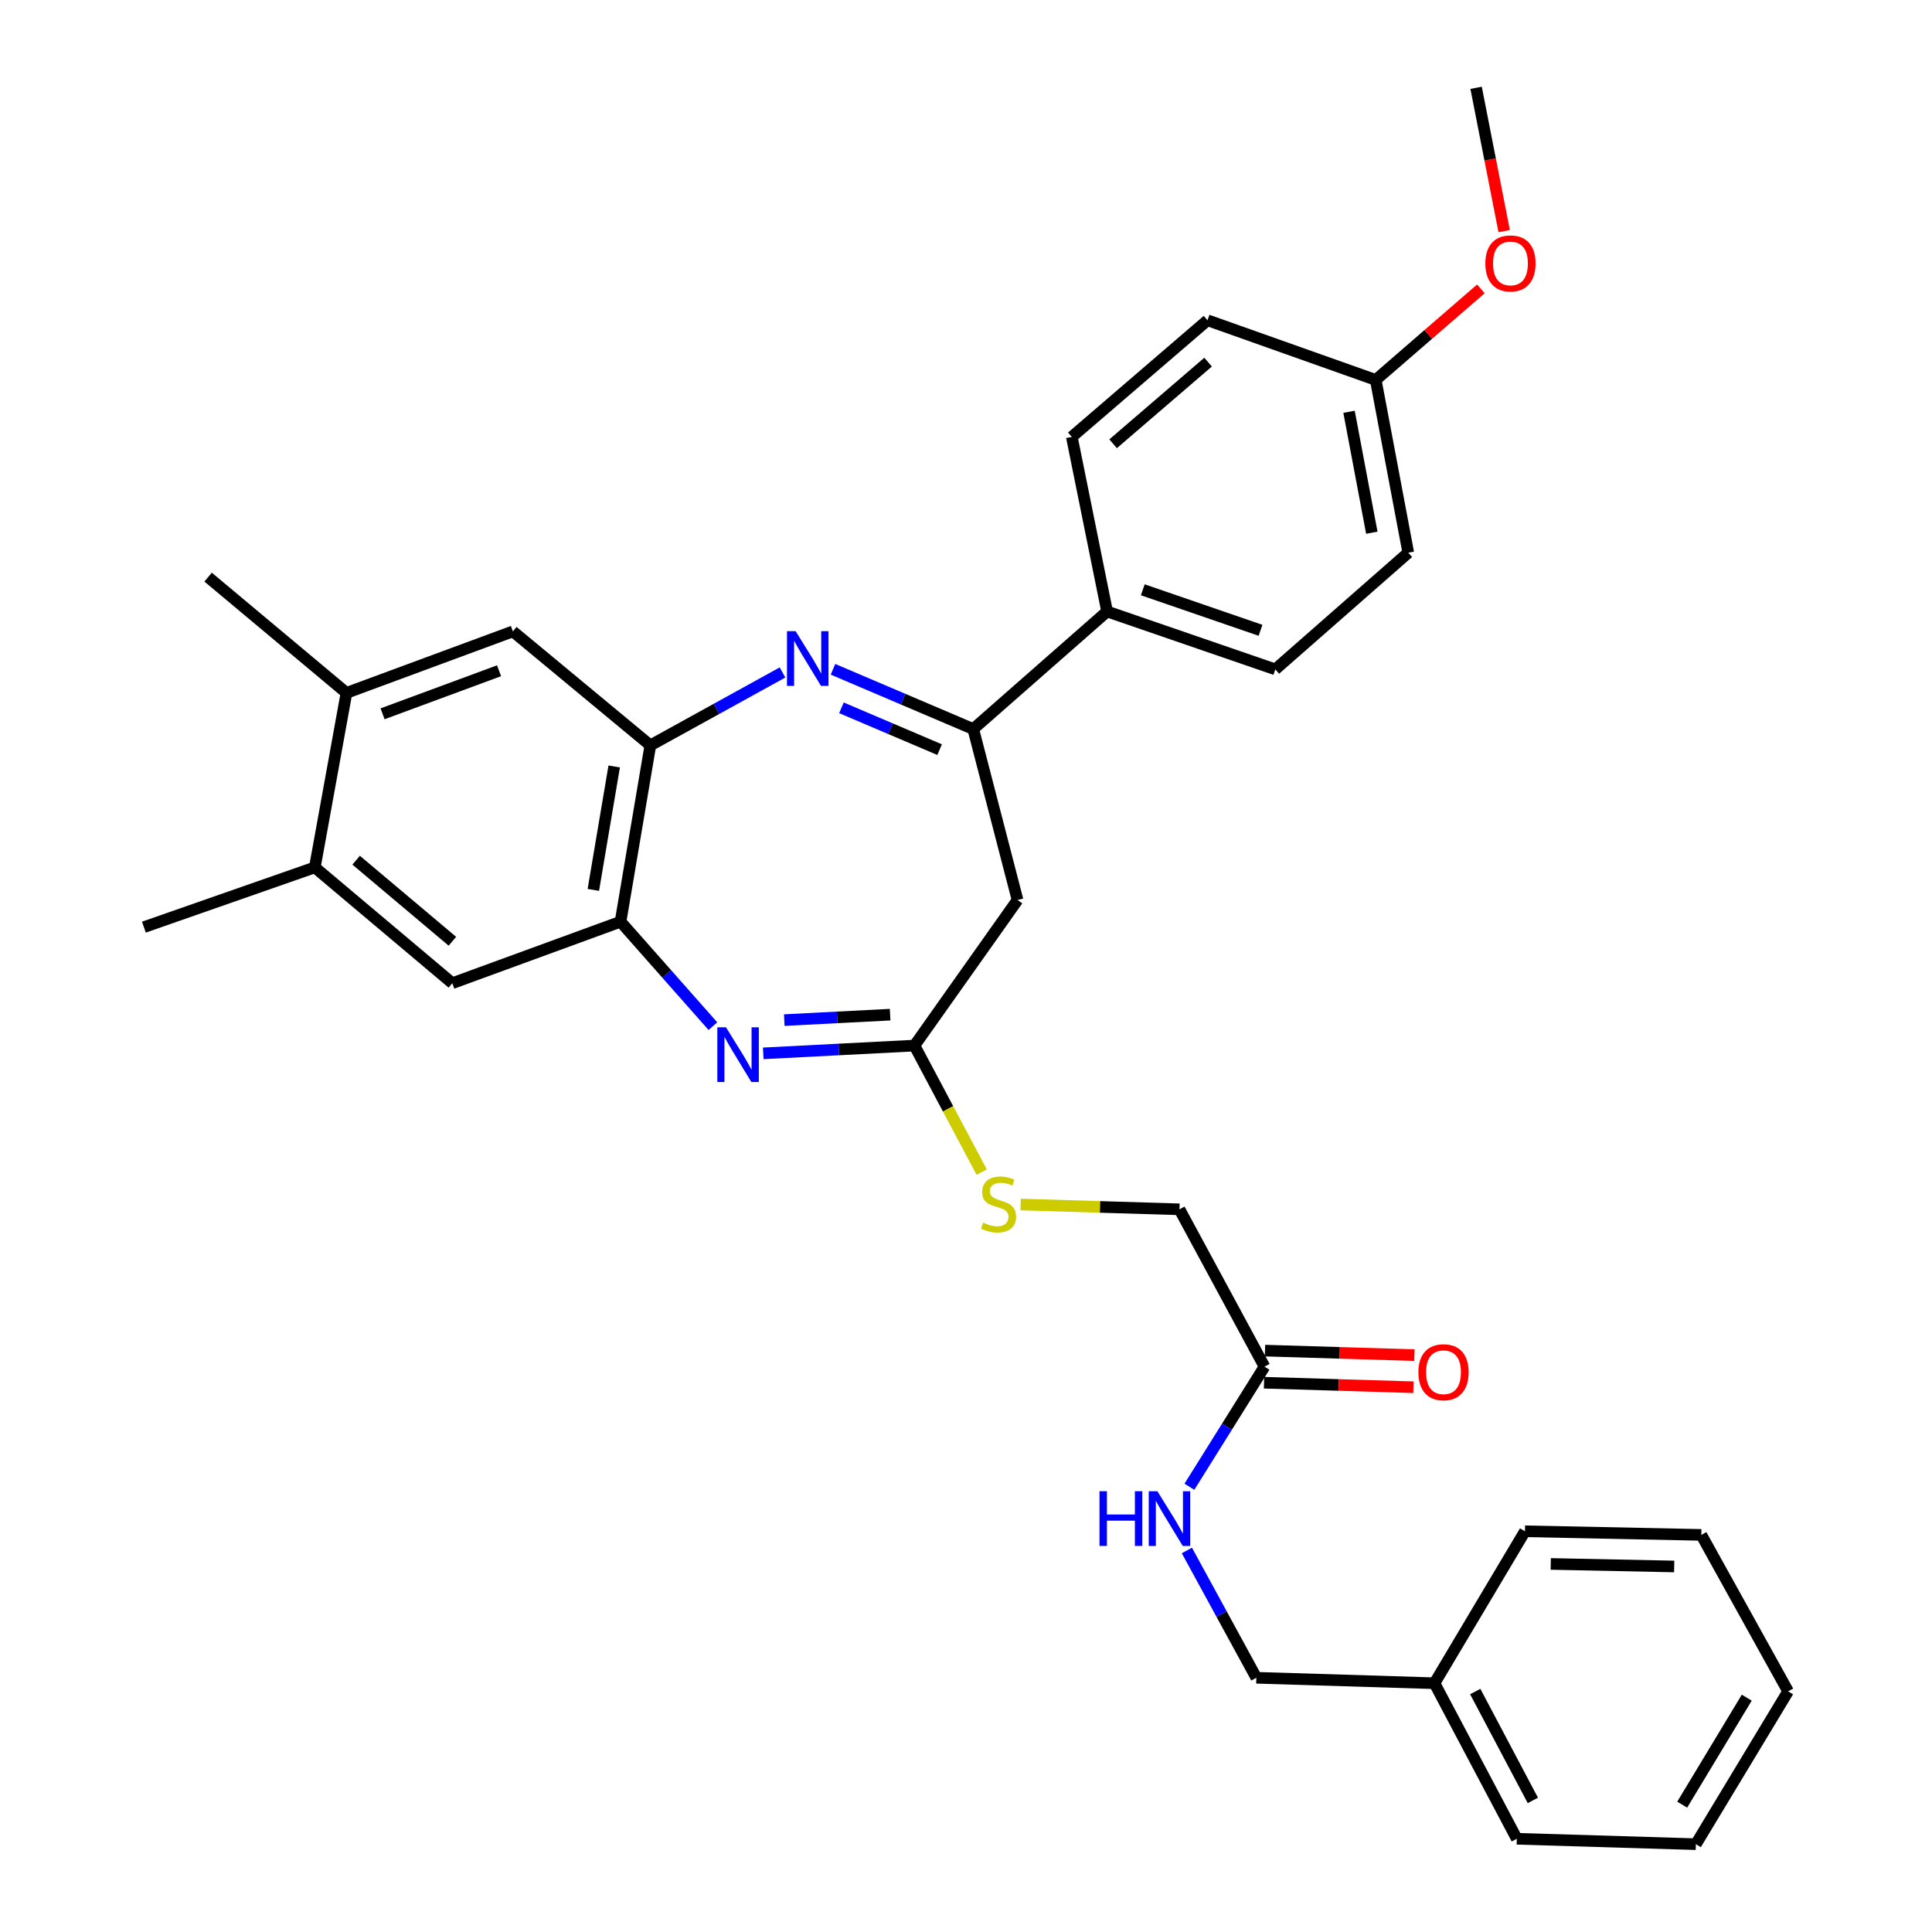<?xml version='1.0' encoding='iso-8859-1'?>
<svg version='1.1' baseProfile='full'
              xmlns='http://www.w3.org/2000/svg'
                      xmlns:rdkit='http://www.rdkit.org/xml'
                      xmlns:xlink='http://www.w3.org/1999/xlink'
                  xml:space='preserve'
width='1000px' height='1000px' viewBox='0 0 1000 1000'>
<!-- END OF HEADER -->
<rect style='opacity:1.0;fill:#FFFFFF;stroke:none' width='1000' height='1000' x='0' y='0'> </rect>
<path class='bond-1' d='M 431.155,346.425 L 467.453,361.891' style='fill:none;fill-rule:evenodd;stroke:#0000FF;stroke-width:6px;stroke-linecap:butt;stroke-linejoin:miter;stroke-opacity:1' />
<path class='bond-1' d='M 467.453,361.891 L 503.751,377.357' style='fill:none;fill-rule:evenodd;stroke:#000000;stroke-width:6px;stroke-linecap:butt;stroke-linejoin:miter;stroke-opacity:1' />
<path class='bond-1' d='M 435.526,366.363 L 460.935,377.189' style='fill:none;fill-rule:evenodd;stroke:#0000FF;stroke-width:6px;stroke-linecap:butt;stroke-linejoin:miter;stroke-opacity:1' />
<path class='bond-1' d='M 460.935,377.189 L 486.343,388.015' style='fill:none;fill-rule:evenodd;stroke:#000000;stroke-width:6px;stroke-linecap:butt;stroke-linejoin:miter;stroke-opacity:1' />
<path class='bond-2' d='M 405.021,348.065 L 370.819,366.933' style='fill:none;fill-rule:evenodd;stroke:#0000FF;stroke-width:6px;stroke-linecap:butt;stroke-linejoin:miter;stroke-opacity:1' />
<path class='bond-2' d='M 370.819,366.933 L 336.617,385.8' style='fill:none;fill-rule:evenodd;stroke:#000000;stroke-width:6px;stroke-linecap:butt;stroke-linejoin:miter;stroke-opacity:1' />
<path class='bond-0' d='M 368.995,531.14 L 345.092,504.106' style='fill:none;fill-rule:evenodd;stroke:#0000FF;stroke-width:6px;stroke-linecap:butt;stroke-linejoin:miter;stroke-opacity:1' />
<path class='bond-0' d='M 345.092,504.106 L 321.19,477.071' style='fill:none;fill-rule:evenodd;stroke:#000000;stroke-width:6px;stroke-linecap:butt;stroke-linejoin:miter;stroke-opacity:1' />
<path class='bond-32' d='M 395.056,545.215 L 434.189,543.204' style='fill:none;fill-rule:evenodd;stroke:#0000FF;stroke-width:6px;stroke-linecap:butt;stroke-linejoin:miter;stroke-opacity:1' />
<path class='bond-32' d='M 434.189,543.204 L 473.321,541.192' style='fill:none;fill-rule:evenodd;stroke:#000000;stroke-width:6px;stroke-linecap:butt;stroke-linejoin:miter;stroke-opacity:1' />
<path class='bond-32' d='M 405.942,528.006 L 433.335,526.597' style='fill:none;fill-rule:evenodd;stroke:#0000FF;stroke-width:6px;stroke-linecap:butt;stroke-linejoin:miter;stroke-opacity:1' />
<path class='bond-32' d='M 433.335,526.597 L 460.727,525.189' style='fill:none;fill-rule:evenodd;stroke:#000000;stroke-width:6px;stroke-linecap:butt;stroke-linejoin:miter;stroke-opacity:1' />
<path class='bond-5' d='M 503.751,377.357 L 526.679,465.838' style='fill:none;fill-rule:evenodd;stroke:#000000;stroke-width:6px;stroke-linecap:butt;stroke-linejoin:miter;stroke-opacity:1' />
<path class='bond-11' d='M 503.751,377.357 L 573.035,316.506' style='fill:none;fill-rule:evenodd;stroke:#000000;stroke-width:6px;stroke-linecap:butt;stroke-linejoin:miter;stroke-opacity:1' />
<path class='bond-4' d='M 336.617,385.8 L 321.19,477.071' style='fill:none;fill-rule:evenodd;stroke:#000000;stroke-width:6px;stroke-linecap:butt;stroke-linejoin:miter;stroke-opacity:1' />
<path class='bond-4' d='M 317.907,396.719 L 307.108,460.609' style='fill:none;fill-rule:evenodd;stroke:#000000;stroke-width:6px;stroke-linecap:butt;stroke-linejoin:miter;stroke-opacity:1' />
<path class='bond-6' d='M 336.617,385.8 L 265.466,326.806' style='fill:none;fill-rule:evenodd;stroke:#000000;stroke-width:6px;stroke-linecap:butt;stroke-linejoin:miter;stroke-opacity:1' />
<path class='bond-3' d='M 473.321,541.192 L 526.679,465.838' style='fill:none;fill-rule:evenodd;stroke:#000000;stroke-width:6px;stroke-linecap:butt;stroke-linejoin:miter;stroke-opacity:1' />
<path class='bond-12' d='M 473.321,541.192 L 490.718,573.934' style='fill:none;fill-rule:evenodd;stroke:#000000;stroke-width:6px;stroke-linecap:butt;stroke-linejoin:miter;stroke-opacity:1' />
<path class='bond-12' d='M 490.718,573.934 L 508.115,606.675' style='fill:none;fill-rule:evenodd;stroke:#CCCC00;stroke-width:6px;stroke-linecap:butt;stroke-linejoin:miter;stroke-opacity:1' />
<path class='bond-7' d='M 321.19,477.071 L 234.122,508.905' style='fill:none;fill-rule:evenodd;stroke:#000000;stroke-width:6px;stroke-linecap:butt;stroke-linejoin:miter;stroke-opacity:1' />
<path class='bond-9' d='M 265.466,326.806 L 179.331,358.64' style='fill:none;fill-rule:evenodd;stroke:#000000;stroke-width:6px;stroke-linecap:butt;stroke-linejoin:miter;stroke-opacity:1' />
<path class='bond-9' d='M 258.31,347.179 L 198.016,369.463' style='fill:none;fill-rule:evenodd;stroke:#000000;stroke-width:6px;stroke-linecap:butt;stroke-linejoin:miter;stroke-opacity:1' />
<path class='bond-33' d='M 234.122,508.905 L 162.952,448.96' style='fill:none;fill-rule:evenodd;stroke:#000000;stroke-width:6px;stroke-linecap:butt;stroke-linejoin:miter;stroke-opacity:1' />
<path class='bond-33' d='M 234.159,487.196 L 184.34,445.234' style='fill:none;fill-rule:evenodd;stroke:#000000;stroke-width:6px;stroke-linecap:butt;stroke-linejoin:miter;stroke-opacity:1' />
<path class='bond-8' d='M 162.952,448.96 L 179.331,358.64' style='fill:none;fill-rule:evenodd;stroke:#000000;stroke-width:6px;stroke-linecap:butt;stroke-linejoin:miter;stroke-opacity:1' />
<path class='bond-24' d='M 162.952,448.96 L 74.48,479.889' style='fill:none;fill-rule:evenodd;stroke:#000000;stroke-width:6px;stroke-linecap:butt;stroke-linejoin:miter;stroke-opacity:1' />
<path class='bond-25' d='M 179.331,358.64 L 107.719,298.723' style='fill:none;fill-rule:evenodd;stroke:#000000;stroke-width:6px;stroke-linecap:butt;stroke-linejoin:miter;stroke-opacity:1' />
<path class='bond-10' d='M 654.505,707.383 L 610.486,625.941' style='fill:none;fill-rule:evenodd;stroke:#000000;stroke-width:6px;stroke-linecap:butt;stroke-linejoin:miter;stroke-opacity:1' />
<path class='bond-13' d='M 654.505,707.383 L 635.067,738.461' style='fill:none;fill-rule:evenodd;stroke:#000000;stroke-width:6px;stroke-linecap:butt;stroke-linejoin:miter;stroke-opacity:1' />
<path class='bond-13' d='M 635.067,738.461 L 615.629,769.538' style='fill:none;fill-rule:evenodd;stroke:#0000FF;stroke-width:6px;stroke-linecap:butt;stroke-linejoin:miter;stroke-opacity:1' />
<path class='bond-14' d='M 654.254,715.694 L 692.924,716.862' style='fill:none;fill-rule:evenodd;stroke:#000000;stroke-width:6px;stroke-linecap:butt;stroke-linejoin:miter;stroke-opacity:1' />
<path class='bond-14' d='M 692.924,716.862 L 731.594,718.03' style='fill:none;fill-rule:evenodd;stroke:#FF0000;stroke-width:6px;stroke-linecap:butt;stroke-linejoin:miter;stroke-opacity:1' />
<path class='bond-14' d='M 654.756,699.073 L 693.426,700.241' style='fill:none;fill-rule:evenodd;stroke:#000000;stroke-width:6px;stroke-linecap:butt;stroke-linejoin:miter;stroke-opacity:1' />
<path class='bond-14' d='M 693.426,700.241 L 732.096,701.409' style='fill:none;fill-rule:evenodd;stroke:#FF0000;stroke-width:6px;stroke-linecap:butt;stroke-linejoin:miter;stroke-opacity:1' />
<path class='bond-15' d='M 573.035,316.506 L 660.094,346.465' style='fill:none;fill-rule:evenodd;stroke:#000000;stroke-width:6px;stroke-linecap:butt;stroke-linejoin:miter;stroke-opacity:1' />
<path class='bond-15' d='M 591.505,305.276 L 652.446,326.248' style='fill:none;fill-rule:evenodd;stroke:#000000;stroke-width:6px;stroke-linecap:butt;stroke-linejoin:miter;stroke-opacity:1' />
<path class='bond-16' d='M 573.035,316.506 L 554.772,226.14' style='fill:none;fill-rule:evenodd;stroke:#000000;stroke-width:6px;stroke-linecap:butt;stroke-linejoin:miter;stroke-opacity:1' />
<path class='bond-17' d='M 528.272,623.459 L 569.379,624.7' style='fill:none;fill-rule:evenodd;stroke:#CCCC00;stroke-width:6px;stroke-linecap:butt;stroke-linejoin:miter;stroke-opacity:1' />
<path class='bond-17' d='M 569.379,624.7 L 610.486,625.941' style='fill:none;fill-rule:evenodd;stroke:#000000;stroke-width:6px;stroke-linecap:butt;stroke-linejoin:miter;stroke-opacity:1' />
<path class='bond-18' d='M 614.33,802.524 L 632.307,835.467' style='fill:none;fill-rule:evenodd;stroke:#0000FF;stroke-width:6px;stroke-linecap:butt;stroke-linejoin:miter;stroke-opacity:1' />
<path class='bond-18' d='M 632.307,835.467 L 650.283,868.411' style='fill:none;fill-rule:evenodd;stroke:#000000;stroke-width:6px;stroke-linecap:butt;stroke-linejoin:miter;stroke-opacity:1' />
<path class='bond-21' d='M 660.094,346.465 L 728.917,286.067' style='fill:none;fill-rule:evenodd;stroke:#000000;stroke-width:6px;stroke-linecap:butt;stroke-linejoin:miter;stroke-opacity:1' />
<path class='bond-20' d='M 554.772,226.14 L 624.999,165.77' style='fill:none;fill-rule:evenodd;stroke:#000000;stroke-width:6px;stroke-linecap:butt;stroke-linejoin:miter;stroke-opacity:1' />
<path class='bond-20' d='M 576.146,229.694 L 625.305,187.435' style='fill:none;fill-rule:evenodd;stroke:#000000;stroke-width:6px;stroke-linecap:butt;stroke-linejoin:miter;stroke-opacity:1' />
<path class='bond-22' d='M 650.283,868.411 L 742.488,871.237' style='fill:none;fill-rule:evenodd;stroke:#000000;stroke-width:6px;stroke-linecap:butt;stroke-linejoin:miter;stroke-opacity:1' />
<path class='bond-19' d='M 712.076,196.653 L 624.999,165.77' style='fill:none;fill-rule:evenodd;stroke:#000000;stroke-width:6px;stroke-linecap:butt;stroke-linejoin:miter;stroke-opacity:1' />
<path class='bond-23' d='M 712.076,196.653 L 739.292,173.085' style='fill:none;fill-rule:evenodd;stroke:#000000;stroke-width:6px;stroke-linecap:butt;stroke-linejoin:miter;stroke-opacity:1' />
<path class='bond-23' d='M 739.292,173.085 L 766.507,149.518' style='fill:none;fill-rule:evenodd;stroke:#FF0000;stroke-width:6px;stroke-linecap:butt;stroke-linejoin:miter;stroke-opacity:1' />
<path class='bond-34' d='M 712.076,196.653 L 728.917,286.067' style='fill:none;fill-rule:evenodd;stroke:#000000;stroke-width:6px;stroke-linecap:butt;stroke-linejoin:miter;stroke-opacity:1' />
<path class='bond-34' d='M 698.261,213.142 L 710.05,275.733' style='fill:none;fill-rule:evenodd;stroke:#000000;stroke-width:6px;stroke-linecap:butt;stroke-linejoin:miter;stroke-opacity:1' />
<path class='bond-26' d='M 742.488,871.237 L 785.093,951.746' style='fill:none;fill-rule:evenodd;stroke:#000000;stroke-width:6px;stroke-linecap:butt;stroke-linejoin:miter;stroke-opacity:1' />
<path class='bond-26' d='M 763.576,875.536 L 793.4,931.892' style='fill:none;fill-rule:evenodd;stroke:#000000;stroke-width:6px;stroke-linecap:butt;stroke-linejoin:miter;stroke-opacity:1' />
<path class='bond-27' d='M 742.488,871.237 L 789.315,792.585' style='fill:none;fill-rule:evenodd;stroke:#000000;stroke-width:6px;stroke-linecap:butt;stroke-linejoin:miter;stroke-opacity:1' />
<path class='bond-28' d='M 778.556,119.631 L 771.294,82.543' style='fill:none;fill-rule:evenodd;stroke:#FF0000;stroke-width:6px;stroke-linecap:butt;stroke-linejoin:miter;stroke-opacity:1' />
<path class='bond-28' d='M 771.294,82.543 L 764.031,45.455' style='fill:none;fill-rule:evenodd;stroke:#000000;stroke-width:6px;stroke-linecap:butt;stroke-linejoin:miter;stroke-opacity:1' />
<path class='bond-30' d='M 785.093,951.746 L 877.778,954.545' style='fill:none;fill-rule:evenodd;stroke:#000000;stroke-width:6px;stroke-linecap:butt;stroke-linejoin:miter;stroke-opacity:1' />
<path class='bond-29' d='M 789.315,792.585 L 880.595,794.461' style='fill:none;fill-rule:evenodd;stroke:#000000;stroke-width:6px;stroke-linecap:butt;stroke-linejoin:miter;stroke-opacity:1' />
<path class='bond-29' d='M 802.666,809.491 L 866.562,810.804' style='fill:none;fill-rule:evenodd;stroke:#000000;stroke-width:6px;stroke-linecap:butt;stroke-linejoin:miter;stroke-opacity:1' />
<path class='bond-31' d='M 880.595,794.461 L 925.52,875.441' style='fill:none;fill-rule:evenodd;stroke:#000000;stroke-width:6px;stroke-linecap:butt;stroke-linejoin:miter;stroke-opacity:1' />
<path class='bond-35' d='M 877.778,954.545 L 925.52,875.441' style='fill:none;fill-rule:evenodd;stroke:#000000;stroke-width:6px;stroke-linecap:butt;stroke-linejoin:miter;stroke-opacity:1' />
<path class='bond-35' d='M 870.703,934.088 L 904.122,878.714' style='fill:none;fill-rule:evenodd;stroke:#000000;stroke-width:6px;stroke-linecap:butt;stroke-linejoin:miter;stroke-opacity:1' />
<path  class='atom-0' d='M 411.827 326.697
L 421.107 341.697
Q 422.027 343.177, 423.507 345.857
Q 424.987 348.537, 425.067 348.697
L 425.067 326.697
L 428.827 326.697
L 428.827 355.017
L 424.947 355.017
L 414.987 338.617
Q 413.827 336.697, 412.587 334.497
Q 411.387 332.297, 411.027 331.617
L 411.027 355.017
L 407.347 355.017
L 407.347 326.697
L 411.827 326.697
' fill='#0000FF'/>
<path  class='atom-1' d='M 375.771 531.725
L 385.051 546.725
Q 385.971 548.205, 387.451 550.885
Q 388.931 553.565, 389.011 553.725
L 389.011 531.725
L 392.771 531.725
L 392.771 560.045
L 388.891 560.045
L 378.931 543.645
Q 377.771 541.725, 376.531 539.525
Q 375.331 537.325, 374.971 536.645
L 374.971 560.045
L 371.291 560.045
L 371.291 531.725
L 375.771 531.725
' fill='#0000FF'/>
<path  class='atom-13' d='M 508.85 632.835
Q 509.17 632.955, 510.49 633.515
Q 511.81 634.075, 513.25 634.435
Q 514.73 634.755, 516.17 634.755
Q 518.85 634.755, 520.41 633.475
Q 521.97 632.155, 521.97 629.875
Q 521.97 628.315, 521.17 627.355
Q 520.41 626.395, 519.21 625.875
Q 518.01 625.355, 516.01 624.755
Q 513.49 623.995, 511.97 623.275
Q 510.49 622.555, 509.41 621.035
Q 508.37 619.515, 508.37 616.955
Q 508.37 613.395, 510.77 611.195
Q 513.21 608.995, 518.01 608.995
Q 521.29 608.995, 525.01 610.555
L 524.09 613.635
Q 520.69 612.235, 518.13 612.235
Q 515.37 612.235, 513.85 613.395
Q 512.33 614.515, 512.37 616.475
Q 512.37 617.995, 513.13 618.915
Q 513.93 619.835, 515.05 620.355
Q 516.21 620.875, 518.13 621.475
Q 520.69 622.275, 522.21 623.075
Q 523.73 623.875, 524.81 625.515
Q 525.93 627.115, 525.93 629.875
Q 525.93 633.795, 523.29 635.915
Q 520.69 637.995, 516.33 637.995
Q 513.81 637.995, 511.89 637.435
Q 510.01 636.915, 507.77 635.995
L 508.85 632.835
' fill='#CCCC00'/>
<path  class='atom-14' d='M 569.102 771.857
L 572.942 771.857
L 572.942 783.897
L 587.422 783.897
L 587.422 771.857
L 591.262 771.857
L 591.262 800.177
L 587.422 800.177
L 587.422 787.097
L 572.942 787.097
L 572.942 800.177
L 569.102 800.177
L 569.102 771.857
' fill='#0000FF'/>
<path  class='atom-14' d='M 599.062 771.857
L 608.342 786.857
Q 609.262 788.337, 610.742 791.017
Q 612.222 793.697, 612.302 793.857
L 612.302 771.857
L 616.062 771.857
L 616.062 800.177
L 612.182 800.177
L 602.222 783.777
Q 601.062 781.857, 599.822 779.657
Q 598.622 777.457, 598.262 776.777
L 598.262 800.177
L 594.582 800.177
L 594.582 771.857
L 599.062 771.857
' fill='#0000FF'/>
<path  class='atom-15' d='M 734.162 710.262
Q 734.162 703.462, 737.522 699.662
Q 740.882 695.862, 747.162 695.862
Q 753.442 695.862, 756.802 699.662
Q 760.162 703.462, 760.162 710.262
Q 760.162 717.142, 756.762 721.062
Q 753.362 724.942, 747.162 724.942
Q 740.922 724.942, 737.522 721.062
Q 734.162 717.182, 734.162 710.262
M 747.162 721.742
Q 751.482 721.742, 753.802 718.862
Q 756.162 715.942, 756.162 710.262
Q 756.162 704.702, 753.802 701.902
Q 751.482 699.062, 747.162 699.062
Q 742.842 699.062, 740.482 701.862
Q 738.162 704.662, 738.162 710.262
Q 738.162 715.982, 740.482 718.862
Q 742.842 721.742, 747.162 721.742
' fill='#FF0000'/>
<path  class='atom-24' d='M 768.814 136.344
Q 768.814 129.544, 772.174 125.744
Q 775.534 121.944, 781.814 121.944
Q 788.094 121.944, 791.454 125.744
Q 794.814 129.544, 794.814 136.344
Q 794.814 143.224, 791.414 147.144
Q 788.014 151.024, 781.814 151.024
Q 775.574 151.024, 772.174 147.144
Q 768.814 143.264, 768.814 136.344
M 781.814 147.824
Q 786.134 147.824, 788.454 144.944
Q 790.814 142.024, 790.814 136.344
Q 790.814 130.784, 788.454 127.984
Q 786.134 125.144, 781.814 125.144
Q 777.494 125.144, 775.134 127.944
Q 772.814 130.744, 772.814 136.344
Q 772.814 142.064, 775.134 144.944
Q 777.494 147.824, 781.814 147.824
' fill='#FF0000'/>
</svg>
